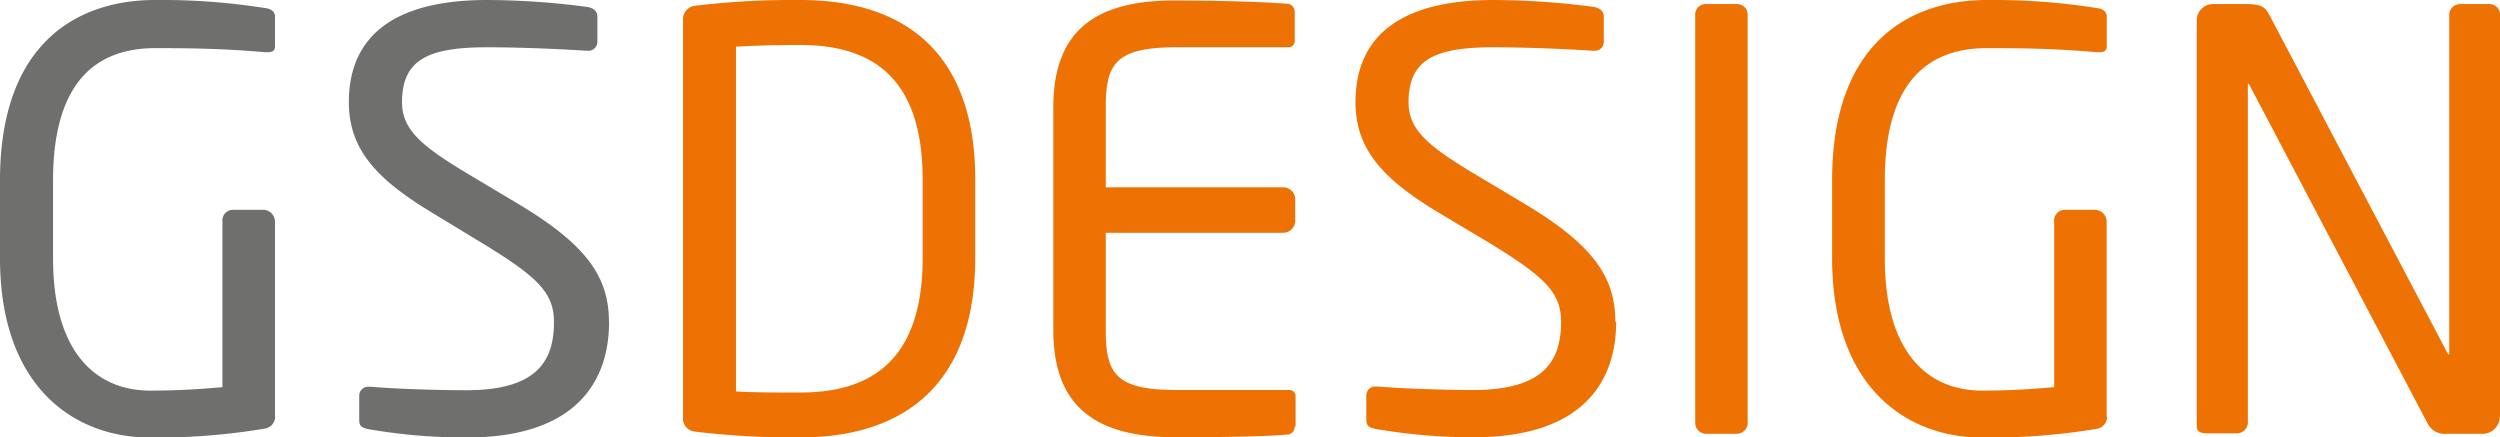 <svg id="Camada_1" data-name="Camada 1" xmlns="http://www.w3.org/2000/svg" viewBox="0 0 207.82 36.35"><defs><style>.cls-1{fill:#ed7203;}.cls-2{fill:#6f6f6e;}</style></defs><path class="cls-1" d="M207.82,34.62V1.25A.87.87,0,0,0,207,.34h-2.54a.9.9,0,0,0-.86.91V29.34c0,.05,0,.14-.05.14l-.1-.14-14.75-28c-.38-.72-.62-1-2-1H184a1.35,1.35,0,0,0-1.39,1.34V35.44c0,.48.39.58.87.58H186a.91.91,0,0,0,.86-.92v-28c0-.1,0-.15,0-.15s.1,0,.15.15l14.84,28.19a1.59,1.59,0,0,0,1.54.77h3a1.4,1.4,0,0,0,1.4-1.4m-32.67,0V18.44a1,1,0,0,0-.91-1h-2.59a.89.89,0,0,0-.86,1V32.18c-1.15.1-3.12.29-6,.29-4.47,0-8.08-3.12-8.08-11V15c0-8.65,4-11,8.51-11,4.08,0,6.29.1,9.12.34h.19c.43,0,.63-.14.63-.48V1.39c0-.48-.39-.67-.82-.72A55.1,55.1,0,0,0,165.17,0C159,0,152.3,3.31,152.3,15v6.44c0,11,6.43,14.93,12.44,14.93a54,54,0,0,0,9.55-.72,1,1,0,0,0,.86-1.05m-29.87.48V1.25a.87.87,0,0,0-.86-.91h-2.64a.86.86,0,0,0-.86.91V35.06a.92.92,0,0,0,.86,1h2.64a.91.91,0,0,0,.86-1m-11-8.31c0-3.84-2-6.48-7.53-9.8l-4.42-2.64c-3.66-2.21-5.24-3.56-5.24-5.81,0-3.51,2.11-4.57,7.06-4.57,2.79,0,6.15.15,8.26.29h.1a.74.74,0,0,0,.81-.77V1.39c0-.48-.33-.72-.81-.81A64.73,64.73,0,0,0,124.15,0c-7.3,0-11.47,2.69-11.47,8.5,0,3.84,2.2,6.29,6.62,9L124,20.31c4.37,2.69,5.77,4,5.77,6.44,0,3.36-1.54,5.67-7.31,5.67-2.21,0-5.71-.1-7.92-.29h-.15a.74.74,0,0,0-.81.77v1.92c0,.52.1.72.91.86a47.54,47.54,0,0,0,8,.67c9.47,0,11.86-5,11.86-9.6m-26.65,8.69V33a.52.52,0,0,0-.53-.58H97.83c-5.09,0-5.91-1.35-5.91-5V19.35h14.75a1,1,0,0,0,1-1V16.57a1,1,0,0,0-1-1H91.92V8.93c0-3.65.82-5,5.91-5h9.27a.52.52,0,0,0,.53-.57V1a.68.68,0,0,0-.48-.67c-2-.19-6.54-.29-9.37-.29C91.06,0,87.56,2.54,87.56,8.93V27.42c0,6.39,3.5,8.93,10.22,8.93,2.83,0,7.54-.05,9.37-.24a.68.68,0,0,0,.48-.67m-30.93-14c0,8.65-4.42,11.19-10.18,11.19-2.26,0-3.8,0-5.34-.09V3.88c1.59-.09,3.08-.14,5.34-.14,5.76,0,10.18,2.5,10.18,11.19Zm4.37,0V14.93C81.07,4.56,75.4,0,66.52,0a67.6,67.6,0,0,0-8.74.48,1.12,1.12,0,0,0-1,1.2v33a1.09,1.09,0,0,0,1,1.2,67.6,67.6,0,0,0,8.74.48c8.88,0,14.55-4.65,14.55-14.93"/><path class="cls-2" d="M50.62,26.75c0-3.84-2-6.48-7.54-9.8l-4.42-2.64C35,12.1,33.42,10.75,33.42,8.5c0-3.51,2.12-4.57,7.07-4.57,2.78,0,6.15.15,8.26.29h.09a.75.75,0,0,0,.82-.77V1.39c0-.48-.34-.72-.82-.81A64.56,64.56,0,0,0,40.49,0C33.18,0,29,2.69,29,8.5c0,3.84,2.21,6.29,6.62,9l4.66,2.83c4.38,2.69,5.77,4,5.77,6.44,0,3.36-1.54,5.67-7.3,5.67-2.21,0-5.72-.1-7.93-.29h-.14a.75.75,0,0,0-.82.77v1.92c0,.53.1.72.91.86a47.57,47.57,0,0,0,8,.67c9.46,0,11.86-5,11.86-9.6M22.86,34.58V18.44a1,1,0,0,0-.91-1h-2.6a.89.89,0,0,0-.86,1V32.18c-1.15.1-3.12.29-6,.29-4.47,0-8.08-3.12-8.08-11V15c0-8.65,4-11,8.51-11,4.08,0,6.29.1,9.12.34h.19c.44,0,.63-.14.63-.48V1.39c0-.48-.39-.67-.82-.72A55.1,55.1,0,0,0,12.87,0C6.72,0,0,3.31,0,15v6.44c0,11,6.43,14.93,12.44,14.93A54,54,0,0,0,22,35.63a1,1,0,0,0,.87-1.05"/></svg>